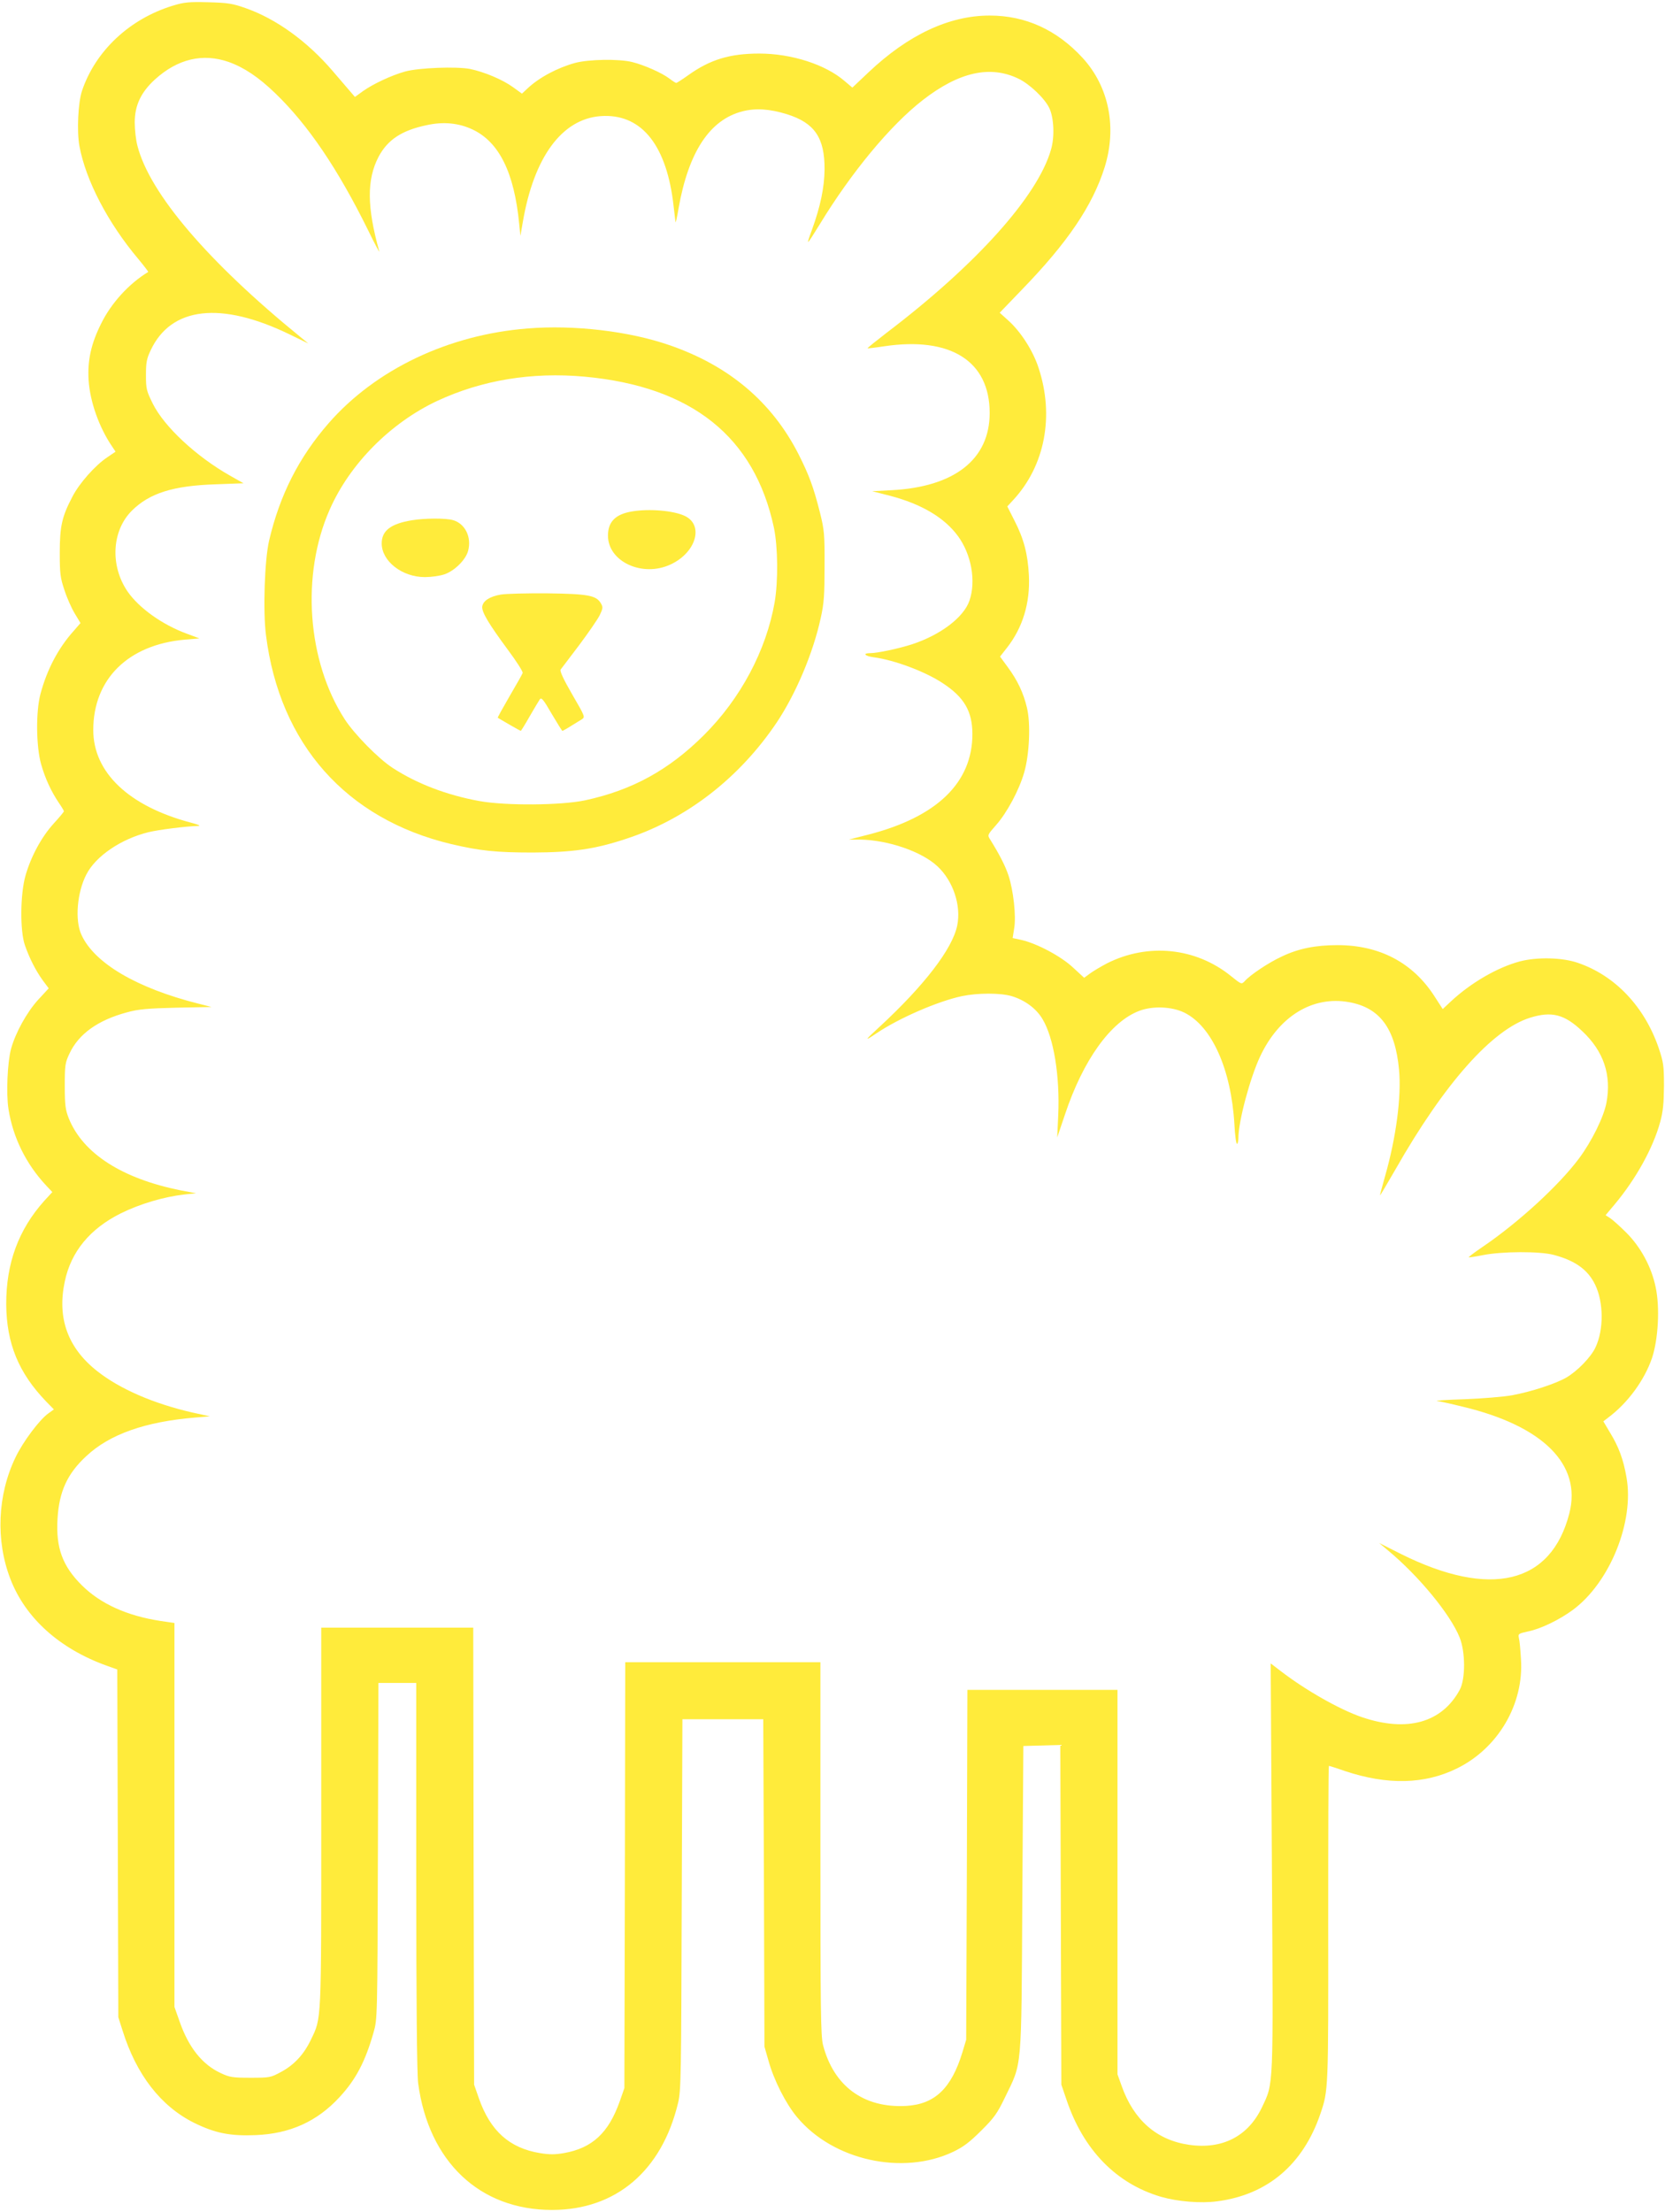 <?xml version="1.0" standalone="no"?>
<!DOCTYPE svg PUBLIC "-//W3C//DTD SVG 20010904//EN"
 "http://www.w3.org/TR/2001/REC-SVG-20010904/DTD/svg10.dtd">
<svg version="1.0" xmlns="http://www.w3.org/2000/svg"
 width="964pt" height="1280pt" viewBox="0 0 964 1280"
 preserveAspectRatio="xMidYMid meet">
<g transform="translate(0,1280) scale(0.1,-0.1)"
fill="#ffeb3b" stroke="none">
<path d="M1000 12767 c-249 -76 -447 -261 -525 -492 -23 -68 -31 -235 -15
-321 37 -199 165 -444 340 -652 34 -41 60 -75 58 -76 -111 -67 -215 -181 -273
-300 -58 -116 -79 -213 -72 -326 8 -125 61 -274 136 -384 l20 -30 -47 -32
c-71 -47 -163 -151 -203 -229 -61 -116 -73 -172 -73 -325 0 -119 3 -144 27
-215 14 -44 41 -105 60 -136 l33 -55 -39 -45 c-90 -100 -155 -224 -193 -366
-27 -103 -25 -303 4 -406 24 -84 58 -157 103 -224 16 -23 29 -45 29 -48 0 -4
-27 -36 -59 -71 -70 -77 -131 -189 -163 -300 -31 -107 -33 -320 -4 -404 26
-75 62 -146 103 -203 l35 -47 -62 -67 c-65 -72 -130 -189 -156 -283 -21 -77
-29 -260 -15 -348 26 -166 102 -319 219 -444 l35 -37 -46 -50 c-150 -167 -222
-363 -221 -601 2 -226 72 -396 231 -561 l45 -46 -32 -23 c-51 -36 -147 -164
-190 -254 -105 -217 -116 -481 -30 -704 87 -226 283 -403 557 -502 l62 -22 3
-1007 3 -1006 24 -75 c80 -257 222 -440 415 -536 122 -60 209 -77 356 -71 199
8 356 79 485 219 95 102 150 207 198 376 22 77 22 83 25 1050 l3 972 109 0
110 0 0 -1119 c0 -729 4 -1147 11 -1198 61 -454 356 -733 775 -733 370 0 636
226 730 620 17 69 18 159 21 1148 l4 1072 234 0 234 0 4 -948 3 -947 23 -80
c31 -113 100 -249 165 -327 208 -251 613 -341 906 -201 58 28 94 55 161 122
75 74 93 100 137 191 101 209 95 138 101 1150 l6 885 107 3 107 3 3 -983 3
-983 29 -85 c98 -293 289 -488 548 -564 98 -28 231 -39 326 -26 291 38 497
213 597 507 46 136 46 135 45 1100 0 502 1 913 4 913 3 0 45 -13 93 -30 246
-82 461 -77 648 15 239 117 389 373 371 634 -3 53 -8 107 -12 121 -5 24 -2 26
53 38 74 15 181 67 260 125 214 159 356 510 310 767 -18 104 -45 177 -96 260
l-38 64 26 20 c115 85 212 218 256 347 36 109 46 292 21 409 -24 117 -86 232
-170 316 -39 39 -82 77 -95 85 l-25 16 52 62 c124 148 223 327 264 477 17 62
21 107 22 209 0 120 -3 137 -31 221 -82 238 -251 417 -466 491 -91 32 -237 35
-337 9 -131 -35 -284 -124 -400 -232 l-47 -44 -51 79 c-125 191 -316 291 -558
291 -128 0 -227 -20 -323 -66 -76 -35 -182 -106 -214 -142 -19 -20 -19 -20
-80 29 -204 165 -480 193 -717 74 -36 -19 -80 -45 -99 -59 l-34 -25 -64 59
c-69 65 -208 139 -299 160 l-51 11 9 57 c12 71 -5 220 -33 305 -18 54 -50 118
-106 208 -17 26 -16 27 35 85 62 70 133 202 162 304 30 104 38 282 16 373 -20
86 -55 160 -112 237 l-44 60 40 51 c91 116 135 259 127 419 -6 122 -29 211
-83 316 l-42 83 35 38 c183 198 238 486 146 764 -32 99 -103 209 -174 273
l-51 46 128 133 c265 273 409 486 479 707 73 232 26 468 -127 635 -149 162
-330 245 -538 245 -234 0 -472 -111 -703 -330 l-92 -87 -45 38 c-111 96 -308
159 -494 159 -171 0 -285 -35 -411 -125 -35 -25 -66 -45 -70 -45 -3 0 -21 11
-39 25 -43 33 -147 79 -216 96 -77 19 -250 16 -330 -5 -102 -28 -208 -84 -276
-148 l-32 -30 -51 37 c-62 45 -168 89 -250 106 -79 15 -297 7 -376 -15 -79
-22 -185 -72 -243 -113 l-47 -34 -25 29 c-14 16 -60 70 -103 120 -148 173
-328 303 -505 365 -77 27 -103 31 -217 34 -113 3 -140 0 -205 -20z m325 -326
c87 -31 173 -88 269 -181 189 -182 362 -437 538 -794 38 -78 67 -132 64 -121
-72 257 -73 416 -4 548 53 99 135 153 280 183 96 21 184 12 263 -25 154 -72
242 -248 271 -546 l7 -70 14 80 c64 376 227 597 451 613 227 16 373 -154 418
-488 7 -58 14 -114 15 -125 0 -11 9 26 18 81 58 326 181 512 371 560 76 19
156 14 256 -17 160 -50 219 -136 218 -319 -1 -105 -24 -215 -73 -350 -36 -98
-34 -96 44 30 185 304 411 576 598 721 210 163 391 203 555 123 64 -31 151
-114 177 -169 27 -56 32 -167 10 -241 -77 -270 -434 -667 -953 -1061 -62 -48
-111 -87 -109 -89 1 -1 45 4 97 12 384 57 610 -86 610 -386 0 -268 -203 -428
-568 -447 l-112 -6 102 -26 c183 -48 315 -126 394 -233 78 -106 106 -261 67
-374 -33 -97 -168 -199 -333 -253 -78 -25 -200 -51 -241 -51 -47 0 -33 -17 20
-24 120 -16 299 -83 401 -151 123 -81 169 -162 170 -291 1 -284 -206 -483
-605 -585 l-110 -28 65 0 c163 -3 356 -69 448 -155 91 -85 138 -227 114 -343
-28 -135 -191 -347 -452 -588 -86 -79 -88 -84 -15 -35 130 88 357 186 495 215
92 19 222 19 287 0 77 -23 143 -72 179 -133 65 -108 101 -329 91 -556 l-6
-129 45 133 c105 315 265 538 431 600 77 29 186 25 259 -10 160 -78 272 -327
291 -647 3 -62 10 -113 15 -113 4 0 8 15 8 34 0 96 68 349 126 472 110 234
305 352 515 314 178 -32 267 -152 289 -390 15 -155 -17 -395 -81 -618 -16 -56
-29 -106 -29 -110 0 -3 40 64 90 151 283 497 560 809 779 877 125 39 199 20
302 -78 124 -116 170 -254 140 -414 -16 -84 -86 -225 -160 -324 -116 -155
-349 -369 -558 -511 -46 -31 -81 -58 -80 -60 2 -1 39 4 83 13 110 22 330 23
411 1 123 -33 196 -85 238 -171 50 -102 51 -261 3 -363 -26 -57 -105 -138
-170 -176 -63 -36 -204 -82 -313 -102 -49 -9 -173 -19 -275 -23 -102 -3 -174
-8 -160 -10 14 -2 80 -16 148 -33 466 -111 691 -335 618 -618 -105 -409 -457
-493 -976 -234 l-125 63 50 -42 c179 -148 363 -372 416 -505 34 -85 34 -239 1
-302 -103 -191 -305 -248 -567 -159 -129 44 -326 156 -469 266 l-59 45 7
-1174 c8 -1306 11 -1250 -58 -1396 -80 -167 -229 -244 -422 -216 -187 27 -320
143 -390 341 l-24 67 0 1113 0 1112 -435 0 -434 0 -3 -1012 -4 -1013 -22 -73
c-64 -210 -161 -301 -327 -310 -244 -13 -418 114 -480 353 -13 52 -15 197 -15
1137 l0 1078 -565 0 -565 0 -2 -1232 -3 -1233 -27 -77 c-65 -183 -159 -270
-323 -299 -52 -9 -84 -9 -139 0 -176 29 -287 128 -353 316 l-28 80 -3 1323 -2
1322 -440 0 -440 0 0 -1097 c0 -1203 2 -1159 -60 -1288 -40 -84 -96 -145 -172
-186 -61 -33 -66 -34 -178 -34 -104 0 -121 3 -172 27 -108 50 -187 150 -239
301 l-29 82 0 1111 0 1111 -82 12 c-194 30 -346 99 -454 206 -112 111 -151
217 -141 384 9 159 57 263 168 365 135 126 341 198 629 222 l85 7 -101 22
c-223 51 -421 136 -553 241 -169 134 -231 306 -186 517 36 173 146 306 325
395 111 55 251 96 368 109 l67 7 -90 17 c-338 68 -565 213 -647 417 -19 49
-23 75 -23 187 0 120 2 134 27 187 53 114 165 194 333 239 65 18 118 23 285
27 l205 4 -75 19 c-358 90 -605 235 -679 400 -38 83 -25 244 29 348 54 106
201 206 361 245 58 14 215 34 289 36 14 1 -7 9 -45 19 -359 95 -565 290 -565
536 0 295 202 494 530 523 l85 7 -75 28 c-141 52 -275 148 -341 243 -103 150
-92 353 25 469 102 101 239 144 484 152 l162 6 -78 44 c-196 111 -382 284
-448 418 -36 73 -39 85 -39 164 0 72 4 95 27 143 118 253 407 286 806 92 l107
-52 -45 37 c-536 436 -873 831 -944 1106 -9 32 -16 94 -16 136 0 99 36 175
117 249 131 119 277 154 428 101z"/>
<path d="M3055 10899 c-459 -36 -880 -237 -1152 -548 -172 -197 -283 -415
-345 -680 -26 -111 -36 -408 -18 -547 79 -630 464 -1064 1072 -1209 165 -39
260 -49 473 -49 229 1 358 19 539 79 350 114 657 352 874 675 111 167 210 401
254 604 19 85 22 133 22 301 1 184 -2 209 -26 306 -38 151 -64 220 -124 339
-154 303 -403 514 -750 633 -231 80 -550 118 -819 96z m330 -279 c620 -57 984
-348 1096 -875 23 -112 25 -307 4 -431 -49 -279 -197 -557 -410 -769 -202
-201 -414 -318 -688 -377 -137 -29 -458 -32 -612 -4 -187 34 -361 100 -502
192 -82 53 -222 196 -277 281 -218 337 -254 837 -87 1214 116 264 352 502 623
629 258 120 547 168 853 140z"/>
<path d="M3659 9840 c-96 -16 -139 -60 -139 -140 0 -150 199 -243 362 -167
148 68 195 228 83 281 -65 31 -206 43 -306 26z"/>
<path d="M2385 9789 c-122 -20 -175 -60 -175 -134 0 -103 118 -195 250 -195
36 0 87 7 113 16 59 20 123 84 137 135 22 80 -17 159 -88 179 -43 12 -165 11
-237 -1z"/>
<path d="M2900 9359 c-65 -11 -104 -37 -108 -70 -3 -32 38 -100 148 -249 50
-67 89 -128 86 -135 -2 -7 -37 -68 -76 -135 -39 -67 -70 -123 -68 -124 24 -15
130 -76 133 -76 2 0 25 37 51 83 26 45 53 90 59 99 9 14 20 2 69 -83 32 -54
60 -99 62 -99 4 0 41 22 111 66 22 14 22 14 -54 145 -51 88 -73 136 -67 144 5
6 53 70 107 141 53 71 107 149 119 173 19 40 20 47 7 69 -26 46 -74 55 -309
58 -118 1 -240 -2 -270 -7z"/>
</g>
</svg>

